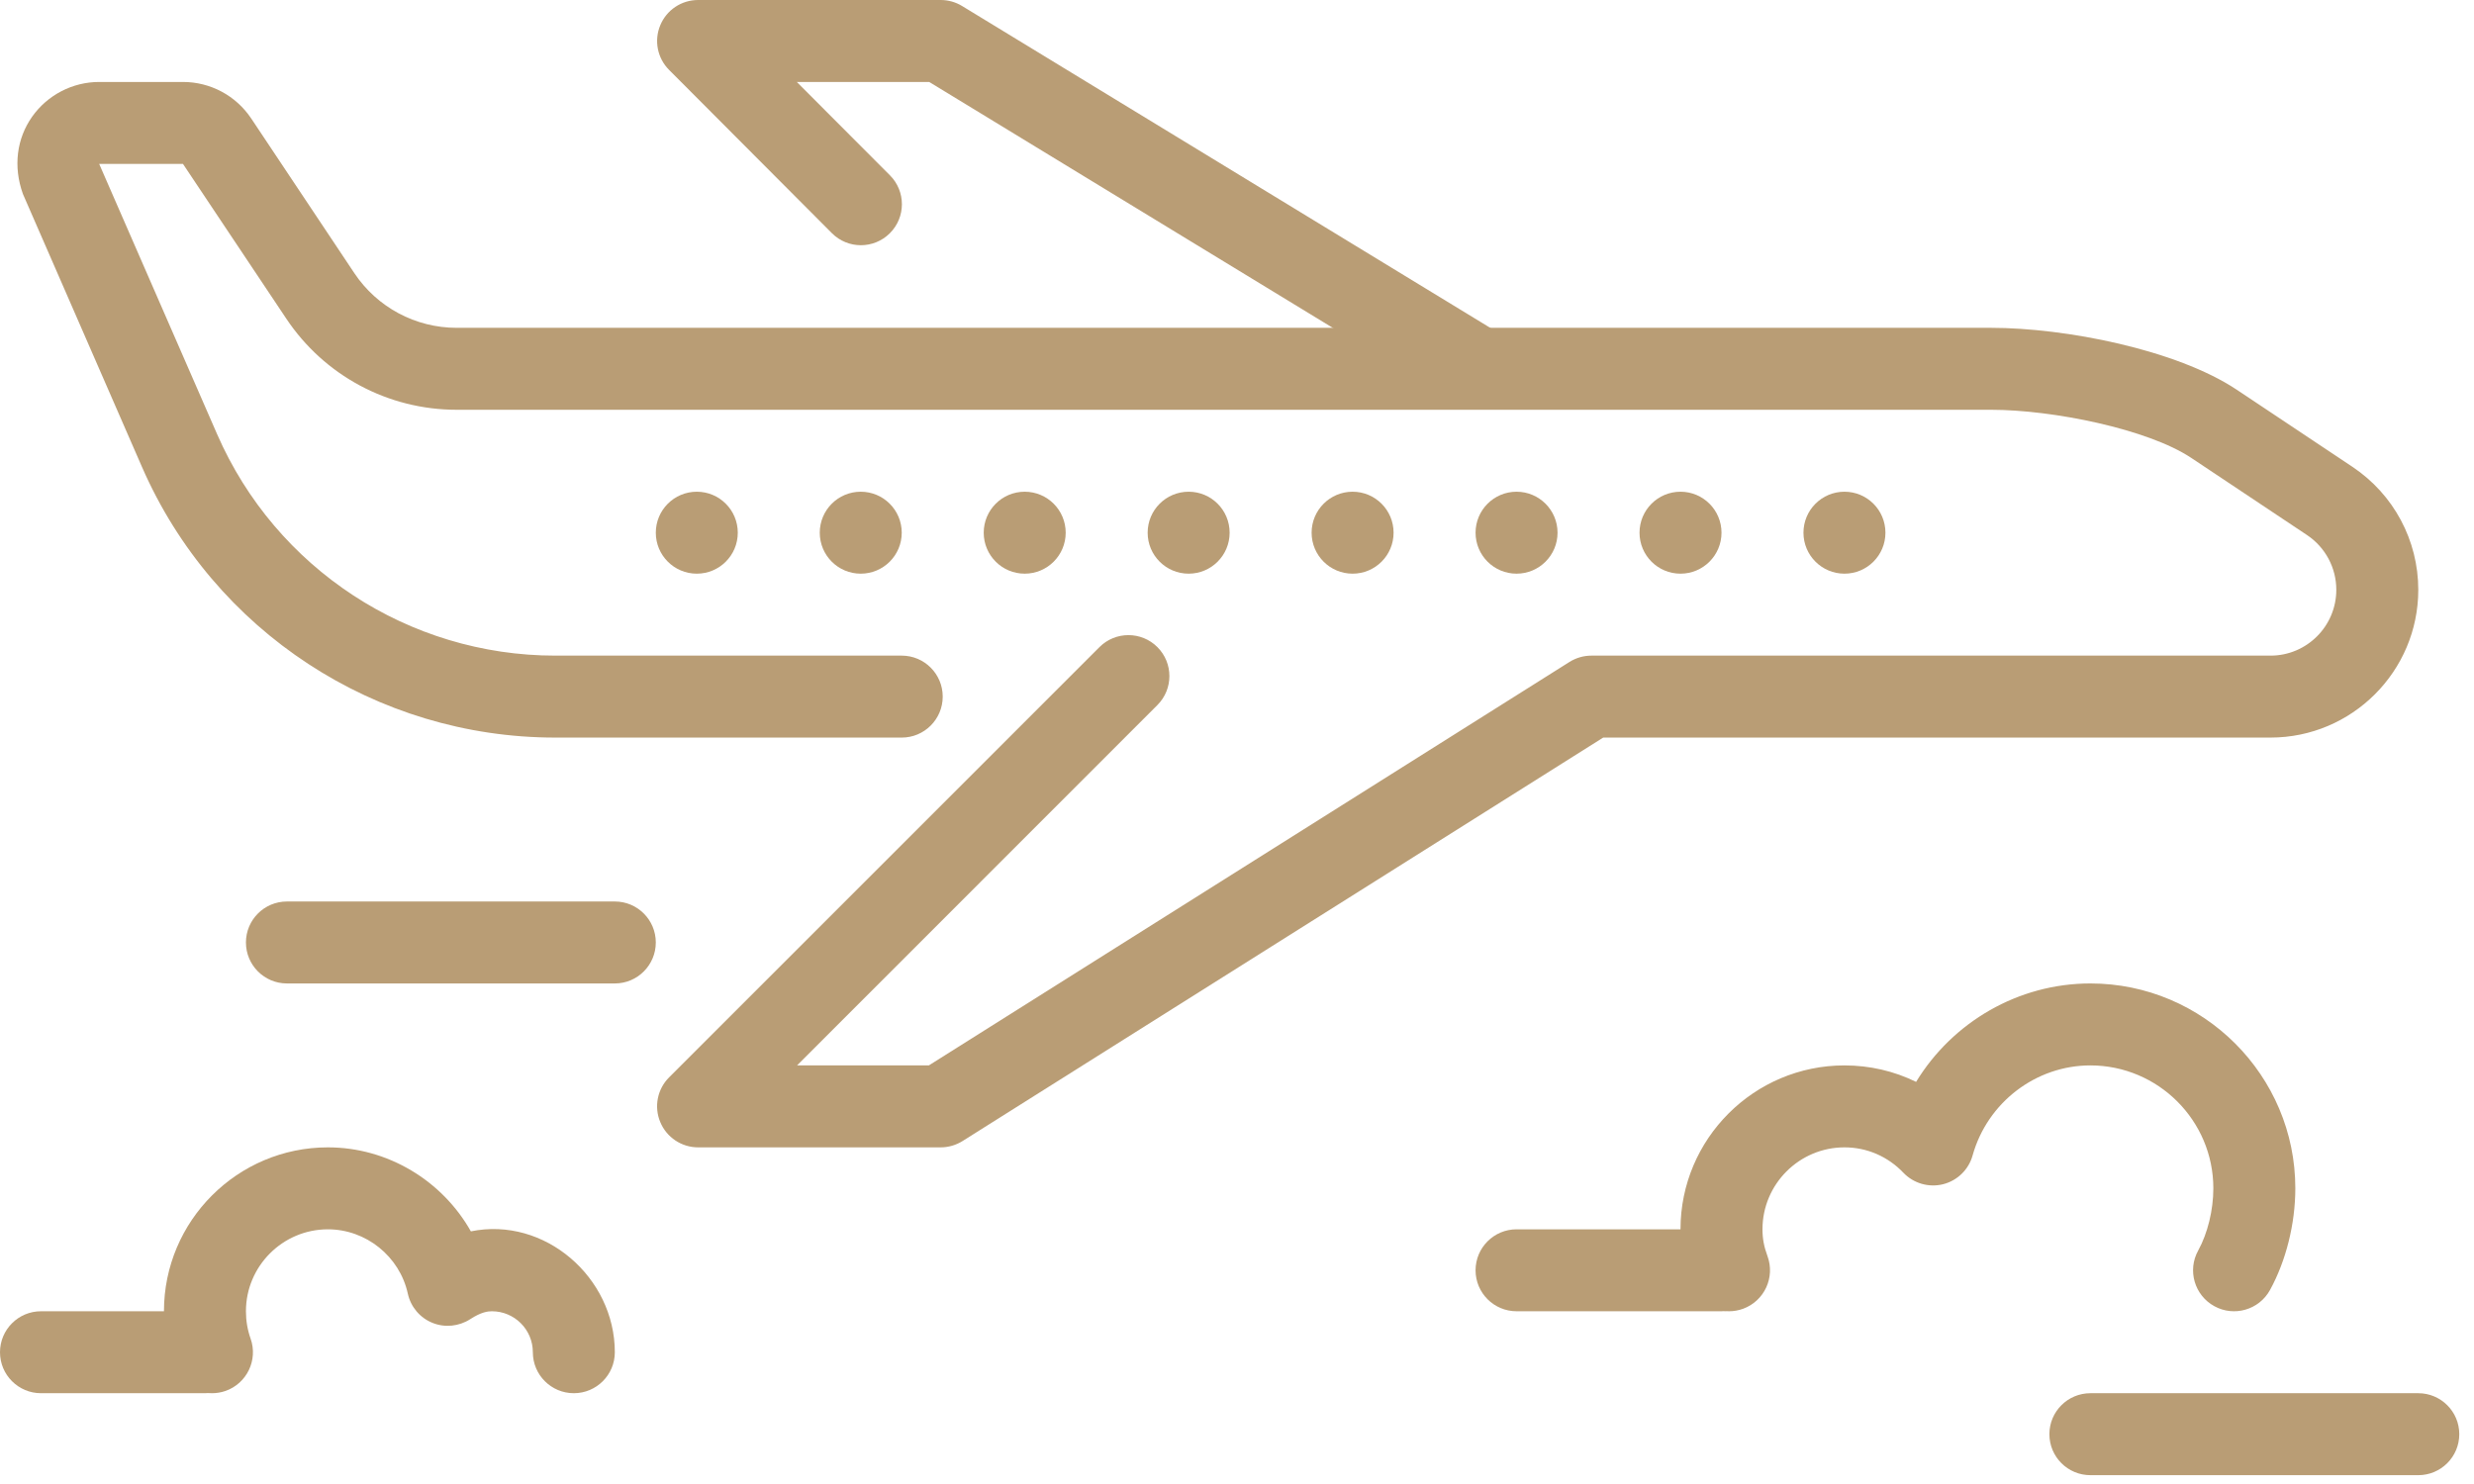<svg width="140" height="84" viewBox="0 0 140 84" fill="none" xmlns="http://www.w3.org/2000/svg">
<path d="M47.075 13.198C47.98 14.107 49.446 14.107 50.355 13.202C51.264 12.298 51.264 10.827 50.36 9.923L45.09 4.639H52.582L79.223 20.875H88.134L54.442 0.339C54.075 0.116 53.658 0 53.236 0H39.505C38.563 0 37.719 0.566 37.362 1.433C37.004 2.296 37.199 3.294 37.863 3.957L47.075 13.198Z" fill="#B99D75"/>
<path d="M53.236 64.945H39.505C38.568 64.945 37.719 64.379 37.362 63.511C37 62.644 37.199 61.646 37.863 60.983L62.217 36.629C63.121 35.724 64.592 35.724 65.496 36.629C66.401 37.533 66.401 39.004 65.496 39.908L45.104 60.306H52.563L88.816 37.468C89.187 37.236 89.614 37.111 90.055 37.111H128.488C130.538 37.111 132.208 35.441 132.208 33.386C132.208 32.138 131.587 30.979 130.552 30.287L123.998 25.918C121.553 24.289 116.167 23.195 112.674 23.195H25.843C21.956 23.195 18.347 21.26 16.194 18.027L10.354 9.278H5.613L12.288 24.581C15.61 32.189 23.12 37.111 31.424 37.111H51.028C52.308 37.111 53.347 38.15 53.347 39.431C53.347 40.711 52.308 41.75 51.028 41.75H31.424C21.274 41.75 12.094 35.738 8.035 26.432L1.299 10.985C0.733 9.417 0.951 7.835 1.818 6.606C2.686 5.377 4.105 4.639 5.613 4.639H10.354C11.908 4.639 13.351 5.414 14.214 6.703L20.049 15.457C21.343 17.396 23.51 18.556 25.843 18.556H112.674C116.858 18.556 123.153 19.785 126.572 22.058L133.127 26.428C135.456 27.986 136.847 30.584 136.847 33.386C136.847 37.997 133.094 41.75 128.483 41.75H90.723L54.47 64.587C54.099 64.819 53.672 64.945 53.236 64.945Z" fill="#B99D75"/>
<path d="M104.375 32.472C105.656 32.472 106.694 31.434 106.694 30.153C106.694 28.872 105.656 27.833 104.375 27.833C103.094 27.833 102.055 28.872 102.055 30.153C102.055 31.434 103.094 32.472 104.375 32.472Z" fill="#B99D75"/>
<path d="M95.097 32.472C96.378 32.472 97.417 31.434 97.417 30.153C97.417 28.872 96.378 27.833 95.097 27.833C93.816 27.833 92.778 28.872 92.778 30.153C92.778 31.434 93.816 32.472 95.097 32.472Z" fill="#B99D75"/>
<path d="M85.819 32.472C87.1 32.472 88.139 31.434 88.139 30.153C88.139 28.872 87.1 27.833 85.819 27.833C84.538 27.833 83.5 28.872 83.5 30.153C83.5 31.434 84.538 32.472 85.819 32.472Z" fill="#B99D75"/>
<path d="M76.542 32.472C77.823 32.472 78.861 31.434 78.861 30.153C78.861 28.872 77.823 27.833 76.542 27.833C75.261 27.833 74.222 28.872 74.222 30.153C74.222 31.434 75.261 32.472 76.542 32.472Z" fill="#B99D75"/>
<path d="M67.264 32.472C68.545 32.472 69.583 31.434 69.583 30.153C69.583 28.872 68.545 27.833 67.264 27.833C65.983 27.833 64.944 28.872 64.944 30.153C64.944 31.434 65.983 32.472 67.264 32.472Z" fill="#B99D75"/>
<path d="M57.986 32.472C59.267 32.472 60.306 31.434 60.306 30.153C60.306 28.872 59.267 27.833 57.986 27.833C56.705 27.833 55.667 28.872 55.667 30.153C55.667 31.434 56.705 32.472 57.986 32.472Z" fill="#B99D75"/>
<path d="M48.708 32.472C49.989 32.472 51.028 31.434 51.028 30.153C51.028 28.872 49.989 27.833 48.708 27.833C47.427 27.833 46.389 28.872 46.389 30.153C46.389 31.434 47.427 32.472 48.708 32.472Z" fill="#B99D75"/>
<path d="M39.431 32.472C40.712 32.472 41.75 31.434 41.75 30.153C41.75 28.872 40.712 27.833 39.431 27.833C38.15 27.833 37.111 28.872 37.111 30.153C37.111 31.434 38.15 32.472 39.431 32.472Z" fill="#B99D75"/>
<path d="M34.792 55.667H16.236C14.956 55.667 13.917 54.628 13.917 53.347C13.917 52.067 14.956 51.028 16.236 51.028H34.792C36.072 51.028 37.111 52.067 37.111 53.347C37.111 54.628 36.072 55.667 34.792 55.667Z" fill="#B99D75"/>
<path d="M136.847 83.5H118.292C117.011 83.5 115.972 82.461 115.972 81.18C115.972 79.9 117.011 78.861 118.292 78.861H136.847C138.128 78.861 139.167 79.9 139.167 81.18C139.167 82.461 138.128 83.5 136.847 83.5Z" fill="#B99D75"/>
<path d="M11.597 78.861H2.319C1.039 78.861 0 77.822 0 76.542C0 75.261 1.039 74.222 2.319 74.222H11.597C12.878 74.222 13.917 75.261 13.917 76.542C13.917 77.822 12.878 78.861 11.597 78.861Z" fill="#B99D75"/>
<path d="M97.843 74.222C96.897 74.222 96.011 73.642 95.668 72.705C95.278 71.652 95.097 70.66 95.097 69.583C95.097 64.467 99.258 60.306 104.375 60.306C105.804 60.306 107.181 60.626 108.429 61.238C110.494 57.852 114.209 55.667 118.292 55.667C124.684 55.667 129.889 60.872 129.889 67.264C129.889 69.263 129.365 71.365 128.455 73.021C127.838 74.143 126.424 74.552 125.306 73.935C124.183 73.318 123.77 71.907 124.392 70.785C124.93 69.806 125.25 68.489 125.25 67.264C125.25 63.428 122.128 60.306 118.292 60.306C115.207 60.306 112.465 62.402 111.626 65.404C111.403 66.206 110.763 66.828 109.956 67.032C109.153 67.231 108.295 66.99 107.715 66.387C106.829 65.455 105.641 64.945 104.375 64.945C101.819 64.945 99.736 67.027 99.736 69.583C99.736 70.108 99.82 70.562 100.019 71.1C100.46 72.302 99.847 73.633 98.646 74.079C98.382 74.176 98.108 74.222 97.843 74.222Z" fill="#B99D75"/>
<path d="M97.417 74.222H85.819C84.539 74.222 83.5 73.183 83.5 71.903C83.5 70.623 84.539 69.584 85.819 69.584H97.417C98.697 69.584 99.736 70.623 99.736 71.903C99.736 73.183 98.697 74.222 97.417 74.222Z" fill="#B99D75"/>
<path d="M11.992 78.861C11.036 78.861 10.141 78.267 9.802 77.317C9.459 76.324 9.278 75.285 9.278 74.222C9.278 69.106 13.439 64.945 18.556 64.945C21.951 64.945 25.032 66.837 26.646 69.699C30.821 68.846 34.792 72.306 34.792 76.542C34.792 77.822 33.753 78.861 32.472 78.861C31.192 78.861 30.153 77.822 30.153 76.542C30.153 75.261 29.114 74.222 27.833 74.222C27.601 74.222 27.226 74.269 26.613 74.668C25.973 75.081 25.171 75.164 24.466 74.876C23.76 74.589 23.241 73.972 23.078 73.225C22.615 71.114 20.713 69.584 18.556 69.584C16 69.584 13.917 71.666 13.917 74.222C13.917 74.756 14.005 75.275 14.181 75.772C14.608 76.978 13.972 78.305 12.766 78.731C12.511 78.82 12.251 78.861 11.992 78.861Z" fill="#B99D75"/>
</svg>
